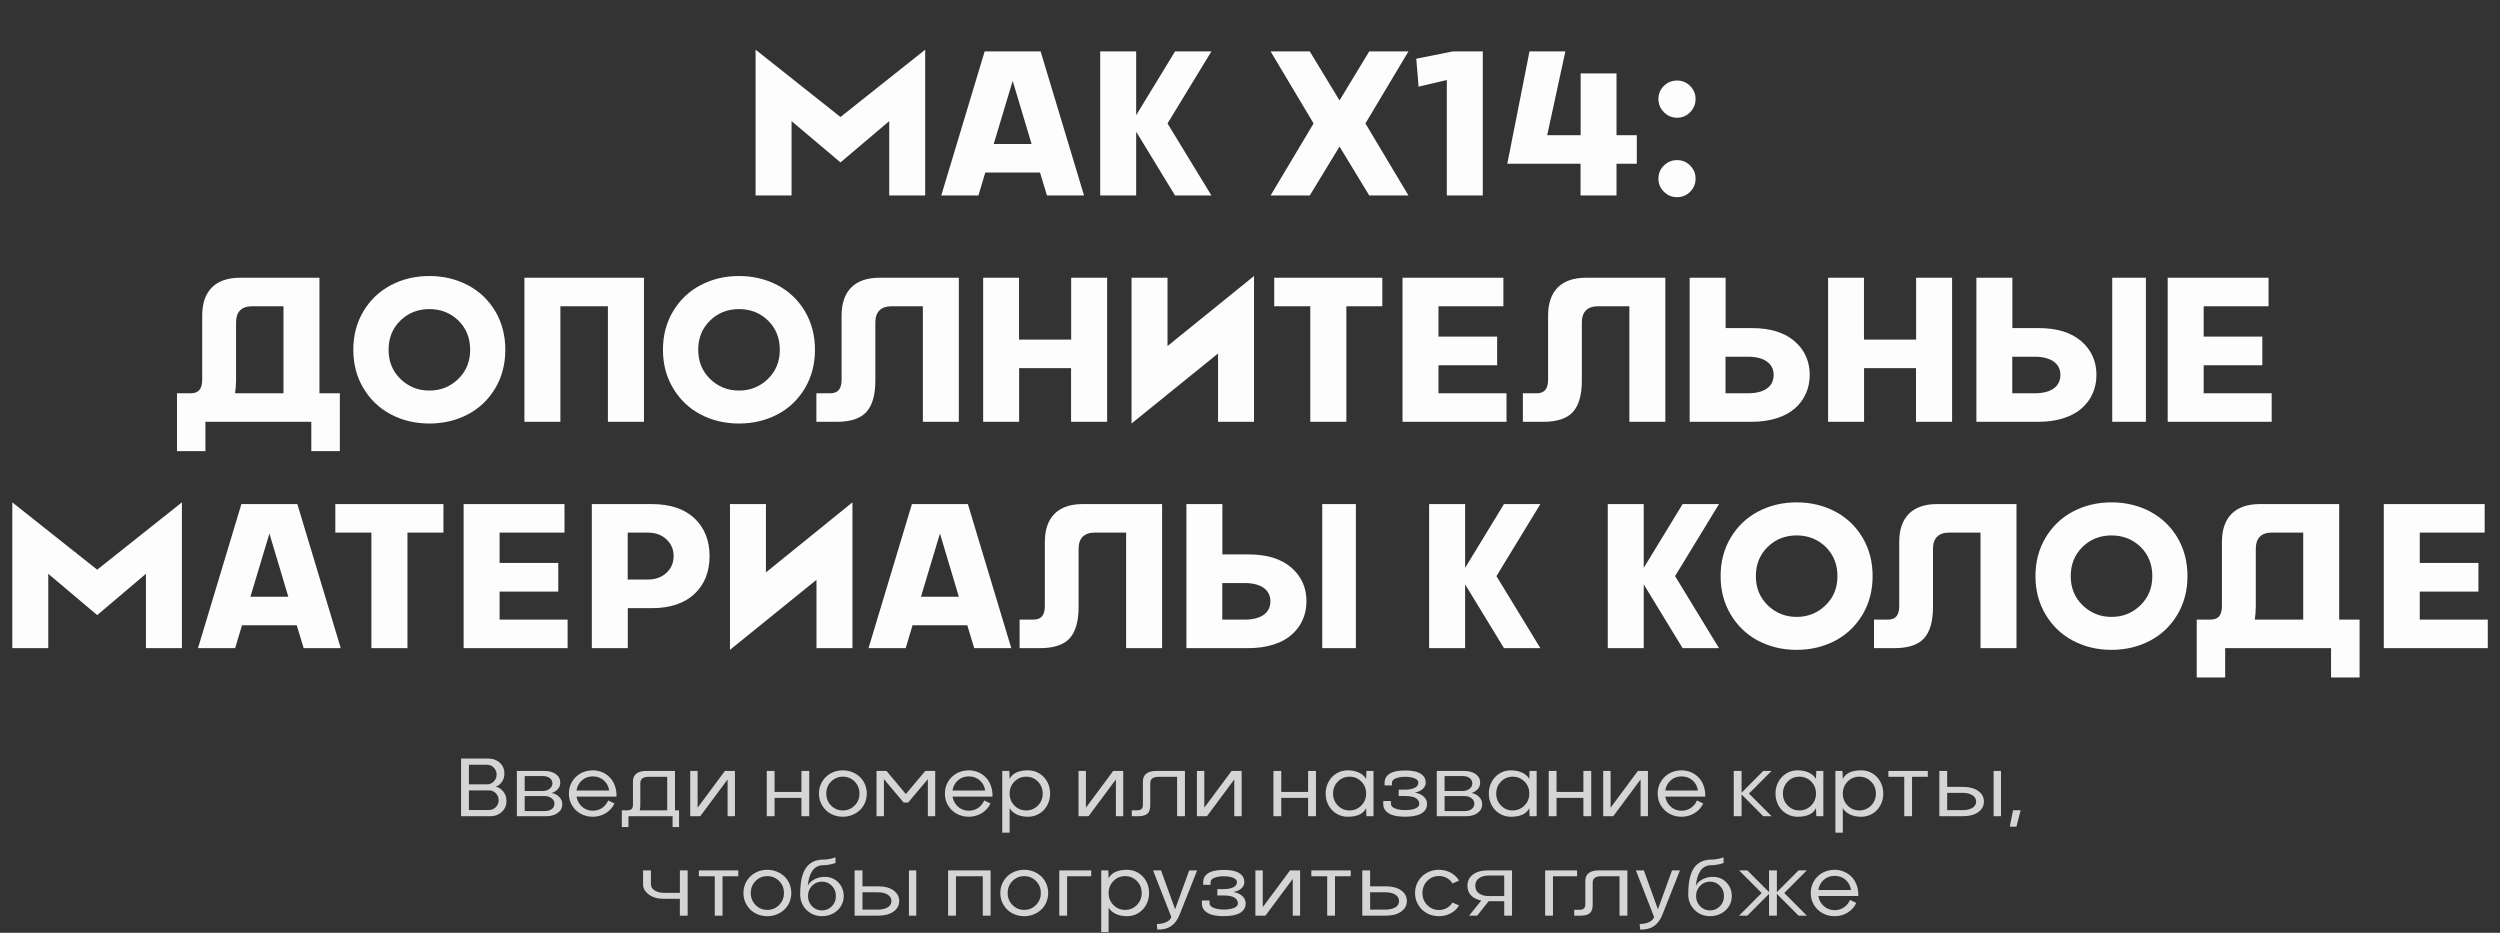 <?xml version="1.0" encoding="UTF-8"?> <svg xmlns="http://www.w3.org/2000/svg" width="729" height="272" viewBox="0 0 729 272" fill="none"><rect x="0" y="0" width="729" height="272" fill="#333333" stroke="none"/><path d="M245.086 34.119L269.783 14.49V57H259.295V35.32L245.086 47.361L230.818 35.32V57H220.33V14.49L245.086 34.119ZM316.102 57H305.291L303.27 50.32H287.303L285.311 57H274.471L287.127 14.988H303.445L316.102 57ZM295.301 23.572L289.764 42H300.809L295.301 23.572ZM342.645 14.988H353.25L340.447 35.994L353.25 57H342.645L331.307 38.397V57H320.818V14.988H331.307V33.592L342.645 14.988ZM399.275 14.988H410.701L398.162 35.994L410.701 57H399.275L390.604 42.732L381.932 57H370.506L383.045 35.994L370.506 14.988H381.932L390.604 29.285L399.275 14.988ZM412.986 17.127L423.65 14.988H432.381V57H421.893V23.338L413.66 25.271L412.986 17.127ZM471.375 39.422H477.293V47.742H471.375V57H460.887V47.742H439.529L446.004 14.988H456.463L451.16 39.422H460.916V21.404H471.375V39.422ZM489.041 34.324C487.547 34.324 486.258 33.797 485.203 32.713C484.119 31.629 483.592 30.34 483.592 28.846C483.592 27.352 484.119 26.092 485.203 25.037C486.258 24.012 487.547 23.484 489.041 23.484C490.535 23.484 491.795 24.012 492.85 25.066C493.904 26.15 494.432 27.41 494.432 28.846C494.432 30.34 493.904 31.629 492.85 32.713C491.795 33.797 490.535 34.324 489.041 34.324ZM489.041 57.498C487.547 57.498 486.258 56.971 485.203 55.916C484.119 54.861 483.592 53.572 483.592 52.078C483.592 50.584 484.119 49.324 485.203 48.27C486.258 47.215 487.547 46.688 489.041 46.688C490.535 46.688 491.795 47.215 492.85 48.27C493.904 49.324 494.432 50.584 494.432 52.078C494.432 53.572 493.904 54.861 492.85 55.916C491.795 56.971 490.535 57.498 489.041 57.498ZM93.152 80.988V114.68H99.1V131.555H90.779V123H59.9V131.555H51.609V114.68H55.594C57.908 114.68 58.963 113.449 58.963 110.666V92.004C58.963 84.856 62.83 80.988 70.008 80.988H93.152ZM68.543 114.68H82.664V89.309H73.465C70.418 89.309 68.836 90.949 68.836 93.996V110.959C68.807 112.336 68.719 113.596 68.543 114.68ZM125.203 123.498C121.043 123.498 117.293 122.59 113.924 120.803C110.555 119.016 107.918 116.467 105.955 113.156C103.992 109.875 103.025 106.154 103.025 101.994C103.025 97.834 103.992 94.113 105.955 90.803C107.918 87.522 110.555 84.973 113.924 83.186C117.293 81.398 121.043 80.49 125.203 80.49C129.334 80.49 133.113 81.398 136.482 83.186C139.852 84.973 142.488 87.522 144.451 90.803C146.385 94.113 147.352 97.834 147.352 101.994C147.352 106.154 146.385 109.875 144.451 113.156C142.488 116.467 139.852 119.016 136.482 120.803C133.113 122.59 129.334 123.498 125.203 123.498ZM116.766 110.49C119.08 112.746 121.893 113.889 125.203 113.889C128.514 113.889 131.326 112.746 133.641 110.49C135.955 108.234 137.098 105.422 137.098 101.994C137.098 98.566 135.955 95.725 133.67 93.469C131.355 91.242 128.543 90.129 125.203 90.129C121.863 90.129 119.051 91.242 116.766 93.469C114.451 95.725 113.309 98.566 113.309 101.994C113.309 105.422 114.451 108.234 116.766 110.49ZM152.918 80.988H187.781V123H177.264V89.309H163.406V123H152.918V80.988ZM215.496 123.498C211.336 123.498 207.586 122.59 204.217 120.803C200.848 119.016 198.211 116.467 196.248 113.156C194.285 109.875 193.318 106.154 193.318 101.994C193.318 97.834 194.285 94.113 196.248 90.803C198.211 87.522 200.848 84.973 204.217 83.186C207.586 81.398 211.336 80.49 215.496 80.49C219.627 80.49 223.406 81.398 226.775 83.186C230.145 84.973 232.781 87.522 234.744 90.803C236.678 94.113 237.645 97.834 237.645 101.994C237.645 106.154 236.678 109.875 234.744 113.156C232.781 116.467 230.145 119.016 226.775 120.803C223.406 122.59 219.627 123.498 215.496 123.498ZM207.059 110.49C209.373 112.746 212.186 113.889 215.496 113.889C218.807 113.889 221.619 112.746 223.934 110.49C226.248 108.234 227.391 105.422 227.391 101.994C227.391 98.566 226.248 95.725 223.963 93.469C221.648 91.242 218.836 90.129 215.496 90.129C212.156 90.129 209.344 91.242 207.059 93.469C204.744 95.725 203.602 98.566 203.602 101.994C203.602 105.422 204.744 108.234 207.059 110.49ZM245.408 110.666V92.004C245.408 84.856 249.275 80.988 256.424 80.988H279.598V123H269.109V89.309H259.939C256.893 89.309 255.252 90.949 255.252 93.996V110.959C255.252 115.119 254.402 118.166 252.674 120.1C250.945 122.033 248.045 123 244.002 123H238.055V114.68H242.039C244.354 114.68 245.408 113.449 245.408 110.666ZM312.352 99.035V80.988H322.84V123H312.322V107.355H297.176V123H286.688V80.988H297.146V99.035H312.352ZM329.959 80.988H340.447V100.91L365.672 80.49V123H355.184V103.078L329.959 123.498V80.988ZM371.561 80.988H403.084V89.309H392.596V123H382.078V89.309H371.561V80.988ZM408.973 123V80.988H438.387V89.309H419.461V98.156H436.57V106.506H419.461V114.68H439.295V123H408.973ZM451.424 110.666V92.004C451.424 84.856 455.291 80.988 462.439 80.988H485.613V123H475.125V89.309H465.955C462.908 89.309 461.268 90.949 461.268 93.996V110.959C461.268 115.119 460.418 118.166 458.689 120.1C456.961 122.033 454.061 123 450.018 123H444.07V114.68H448.055C450.369 114.68 451.424 113.449 451.424 110.666ZM510.809 123H492.703V80.988H503.191V95.666H510.809C516.141 95.666 520.301 96.926 523.26 99.475C526.219 102.023 527.713 105.305 527.713 109.318C527.713 113.215 526.219 116.584 523.436 119.045C520.652 121.535 516.199 123 510.809 123ZM509.695 104.016H503.162V114.68H509.695C514.354 114.68 517.195 112.834 517.195 109.318C517.195 105.891 514.295 104.016 509.695 104.016ZM558.738 99.035V80.988H569.227V123H558.709V107.355H543.562V123H533.074V80.988H543.533V99.035H558.738ZM594.422 123H576.316V80.988H586.805V95.666H594.422C599.754 95.666 603.914 96.926 606.873 99.475C609.832 102.023 611.326 105.305 611.326 109.318C611.326 113.215 609.832 116.584 607.049 119.045C604.266 121.535 599.812 123 594.422 123ZM615.926 123V80.988H625.74V123H615.926ZM593.309 104.016H586.775V114.68H593.309C597.967 114.68 600.809 112.834 600.809 109.318C600.809 105.891 597.908 104.016 593.309 104.016ZM632.098 123V80.988H661.512V89.309H642.586V98.156H659.695V106.506H642.586V114.68H662.42V123H632.098ZM28.348 166.119L53.045 146.49V189H42.557V167.32L28.348 179.361L14.08 167.32V189H3.592V146.49L28.348 166.119ZM99.363 189H88.553L86.531 182.32H70.564L68.572 189H57.732L70.389 146.988H86.707L99.363 189ZM78.562 155.572L73.025 174H84.07L78.562 155.572ZM97.781 146.988H129.305V155.309H118.816V189H108.299V155.309H97.781V146.988ZM135.193 189V146.988H164.607V155.309H145.682V164.156H162.791V172.506H145.682V180.68H165.516V189H135.193ZM172.576 146.988H190.037C195.398 146.988 199.559 148.365 202.518 151.148C205.447 153.932 206.912 157.623 206.912 162.164C206.912 166.734 205.447 170.396 202.518 173.18C199.559 175.963 195.398 177.34 190.037 177.34H183.064V189H172.576V146.988ZM183.035 168.99H188.924C191.121 168.99 192.938 168.346 194.344 167.027C195.721 165.738 196.424 164.127 196.424 162.193C196.453 160.26 195.75 158.619 194.373 157.301C192.967 155.982 191.15 155.309 188.924 155.309H183.035V168.99ZM212.859 146.988H223.348V166.91L248.572 146.49V189H238.084V169.078L212.859 189.498V146.988ZM294.891 189H284.08L282.059 182.32H266.092L264.1 189H253.26L265.916 146.988H282.234L294.891 189ZM274.09 155.572L268.553 174H279.598L274.09 155.572ZM304.676 176.666V158.004C304.676 150.855 308.543 146.988 315.691 146.988H338.865V189H328.377V155.309H319.207C316.16 155.309 314.52 156.949 314.52 159.996V176.959C314.52 181.119 313.67 184.166 311.941 186.1C310.213 188.033 307.312 189 303.27 189H297.322V180.68H301.307C303.621 180.68 304.676 179.449 304.676 176.666ZM364.061 189H345.955V146.988H356.443V161.666H364.061C369.393 161.666 373.553 162.926 376.512 165.475C379.471 168.023 380.965 171.305 380.965 175.318C380.965 179.215 379.471 182.584 376.688 185.045C373.904 187.535 369.451 189 364.061 189ZM385.564 189V146.988H395.379V189H385.564ZM362.947 170.016H356.414V180.68H362.947C367.605 180.68 370.447 178.834 370.447 175.318C370.447 171.891 367.547 170.016 362.947 170.016ZM438.562 146.988H449.168L436.365 167.994L449.168 189H438.562L427.225 170.396V189H416.736V146.988H427.225V165.592L438.562 146.988ZM490.652 146.988H501.258L488.455 167.994L501.258 189H490.652L479.314 170.396V189H468.826V146.988H479.314V165.592L490.652 146.988ZM523.904 189.498C519.744 189.498 515.994 188.59 512.625 186.803C509.256 185.016 506.619 182.467 504.656 179.156C502.693 175.875 501.727 172.154 501.727 167.994C501.727 163.834 502.693 160.113 504.656 156.803C506.619 153.521 509.256 150.973 512.625 149.186C515.994 147.398 519.744 146.49 523.904 146.49C528.035 146.49 531.814 147.398 535.184 149.186C538.553 150.973 541.189 153.521 543.152 156.803C545.086 160.113 546.053 163.834 546.053 167.994C546.053 172.154 545.086 175.875 543.152 179.156C541.189 182.467 538.553 185.016 535.184 186.803C531.814 188.59 528.035 189.498 523.904 189.498ZM515.467 176.49C517.781 178.746 520.594 179.889 523.904 179.889C527.215 179.889 530.027 178.746 532.342 176.49C534.656 174.234 535.799 171.422 535.799 167.994C535.799 164.566 534.656 161.725 532.371 159.469C530.057 157.242 527.244 156.129 523.904 156.129C520.564 156.129 517.752 157.242 515.467 159.469C513.152 161.725 512.01 164.566 512.01 167.994C512.01 171.422 513.152 174.234 515.467 176.49ZM553.816 176.666V158.004C553.816 150.855 557.684 146.988 564.832 146.988H588.006V189H577.518V155.309H568.348C565.301 155.309 563.66 156.949 563.66 159.996V176.959C563.66 181.119 562.811 184.166 561.082 186.1C559.354 188.033 556.453 189 552.41 189H546.463V180.68H550.447C552.762 180.68 553.816 179.449 553.816 176.666ZM615.721 189.498C611.561 189.498 607.811 188.59 604.441 186.803C601.072 185.016 598.436 182.467 596.473 179.156C594.51 175.875 593.543 172.154 593.543 167.994C593.543 163.834 594.51 160.113 596.473 156.803C598.436 153.521 601.072 150.973 604.441 149.186C607.811 147.398 611.561 146.49 615.721 146.49C619.852 146.49 623.631 147.398 627 149.186C630.369 150.973 633.006 153.521 634.969 156.803C636.902 160.113 637.869 163.834 637.869 167.994C637.869 172.154 636.902 175.875 634.969 179.156C633.006 182.467 630.369 185.016 627 186.803C623.631 188.59 619.852 189.498 615.721 189.498ZM607.283 176.49C609.598 178.746 612.41 179.889 615.721 179.889C619.031 179.889 621.844 178.746 624.158 176.49C626.473 174.234 627.615 171.422 627.615 167.994C627.615 164.566 626.473 161.725 624.188 159.469C621.873 157.242 619.061 156.129 615.721 156.129C612.381 156.129 609.568 157.242 607.283 159.469C604.969 161.725 603.826 164.566 603.826 167.994C603.826 171.422 604.969 174.234 607.283 176.49ZM682.107 146.988V180.68H688.055V197.555H679.734V189H648.855V197.555H640.564V180.68H644.549C646.863 180.68 647.918 179.449 647.918 176.666V158.004C647.918 150.855 651.785 146.988 658.963 146.988H682.107ZM657.498 180.68H671.619V155.309H662.42C659.373 155.309 657.791 156.949 657.791 159.996V176.959C657.762 178.336 657.674 179.596 657.498 180.68ZM695.115 189V146.988H724.529V155.309H705.604V164.156H722.713V172.506H705.604V180.68H725.438V189H695.115Z" fill="#FDFDFD"></path><path opacity="0.8" d="M144.562 229.398C145.441 229.598 146.18 230.078 146.789 230.84C147.387 231.602 147.691 232.504 147.691 233.547C147.691 234.824 147.246 235.891 146.344 236.734C145.441 237.578 144.34 238 143.039 238H134.449V221.195H142.441C143.742 221.195 144.844 221.605 145.746 222.414C146.637 223.234 147.082 224.277 147.082 225.543C147.082 226.492 146.848 227.312 146.379 227.98C145.91 228.66 145.301 229.129 144.562 229.398ZM141.996 223H136.734V228.719H141.996C142.77 228.719 143.438 228.438 143.988 227.887C144.539 227.336 144.809 226.656 144.809 225.859C144.809 225.074 144.539 224.395 143.988 223.832C143.438 223.281 142.77 223 141.996 223ZM136.734 236.195H142.594C143.367 236.195 144.035 235.914 144.586 235.363C145.137 234.812 145.406 234.133 145.406 233.336C145.406 232.551 145.137 231.871 144.586 231.309C144.035 230.758 143.379 230.477 142.594 230.477H136.734V236.195ZM160.852 231.227C161.719 231.379 162.457 231.766 163.066 232.375C163.664 232.984 163.969 233.699 163.969 234.508C163.969 235.551 163.535 236.383 162.668 237.027C161.801 237.672 160.676 238 159.305 238H150.715V224.805H158.707C160.078 224.805 161.203 225.109 162.07 225.73C162.938 226.352 163.371 227.172 163.371 228.203C163.371 228.941 163.137 229.586 162.668 230.113C162.188 230.652 161.59 231.027 160.852 231.227ZM158.262 226.293H153V230.652H158.262C159.047 230.652 159.715 230.441 160.266 230.008C160.816 229.586 161.086 229.07 161.086 228.449C161.086 227.805 160.828 227.277 160.312 226.879C159.797 226.492 159.117 226.293 158.262 226.293ZM153 236.5H158.871C159.727 236.5 160.406 236.301 160.922 235.902C161.426 235.516 161.684 234.988 161.684 234.344C161.684 233.734 161.414 233.219 160.863 232.785C160.312 232.352 159.656 232.141 158.871 232.141H153V236.5ZM172.863 224.629C174.844 224.629 176.672 225.461 177.902 226.785C179.121 228.109 179.859 230.09 179.766 232.281H168.117C168.316 233.5 168.855 234.496 169.746 235.258C170.625 236.02 171.668 236.406 172.863 236.406C173.871 236.406 174.773 236.137 175.57 235.598C176.367 235.07 176.953 234.332 177.34 233.406L179.18 234.297C178.629 235.48 177.773 236.43 176.637 237.121C175.488 237.812 174.234 238.164 172.863 238.164C171.598 238.164 170.438 237.883 169.383 237.32C168.328 236.758 167.484 235.949 166.852 234.906C166.207 233.863 165.891 232.703 165.891 231.402C165.891 230.102 166.207 228.93 166.852 227.887C167.484 226.844 168.328 226.047 169.383 225.473C170.438 224.91 171.598 224.629 172.863 224.629ZM172.863 226.398C171.633 226.398 170.59 226.773 169.711 227.535C168.832 228.297 168.293 229.293 168.105 230.523H177.645C177.445 229.293 176.918 228.297 176.039 227.535C175.16 226.773 174.094 226.398 172.863 226.398ZM196.828 224.805V236.289H198.012V241.176H196.125V238H183.258V241.176H181.324V236.289H182.848C184.102 236.289 184.57 235.785 184.57 234.625V227.852C184.57 225.871 185.93 224.805 188.461 224.805H196.828ZM186.527 236.289H194.555V226.516H189.152C187.523 226.516 186.715 227.137 186.715 228.379V234.883C186.715 235.434 186.656 235.902 186.527 236.289ZM211.383 224.805H214.312V238H212.168V227.289L204.199 238H201.27V224.805H203.426V235.516L211.383 224.805ZM233.695 230.934V224.805H235.98V238H233.695V232.656H225.867V238H223.582V224.805H225.867V230.934H233.695ZM245.777 238.164C244.512 238.164 243.352 237.883 242.297 237.32C241.242 236.758 240.398 235.949 239.766 234.906C239.121 233.863 238.805 232.703 238.805 231.402C238.805 230.102 239.121 228.93 239.766 227.887C240.398 226.844 241.242 226.047 242.309 225.473C243.363 224.91 244.523 224.629 245.777 224.629C247.664 224.629 249.434 225.344 250.699 226.516C251.965 227.688 252.762 229.445 252.762 231.402C252.762 233.359 251.965 235.117 250.699 236.277C249.434 237.449 247.664 238.164 245.777 238.164ZM245.777 236.324C247.113 236.324 248.25 235.855 249.199 234.906C250.148 233.957 250.617 232.797 250.617 231.402C250.617 230.008 250.148 228.848 249.211 227.898C248.262 226.949 247.125 226.48 245.777 226.48C244.43 226.48 243.293 226.949 242.355 227.898C241.418 228.848 240.949 230.008 240.949 231.402C240.949 232.797 241.418 233.957 242.355 234.906C243.293 235.855 244.43 236.324 245.777 236.324ZM269.812 224.805H272.707V238H270.562V227.195L264.82 234.016H263.496L257.754 227.195V238H255.598V224.805H258.504L264.152 231.543L269.812 224.805ZM282.504 224.629C284.484 224.629 286.312 225.461 287.543 226.785C288.762 228.109 289.5 230.09 289.406 232.281H277.758C277.957 233.5 278.496 234.496 279.387 235.258C280.266 236.02 281.309 236.406 282.504 236.406C283.512 236.406 284.414 236.137 285.211 235.598C286.008 235.07 286.594 234.332 286.98 233.406L288.82 234.297C288.27 235.48 287.414 236.43 286.277 237.121C285.129 237.812 283.875 238.164 282.504 238.164C281.238 238.164 280.078 237.883 279.023 237.32C277.969 236.758 277.125 235.949 276.492 234.906C275.848 233.863 275.531 232.703 275.531 231.402C275.531 230.102 275.848 228.93 276.492 227.887C277.125 226.844 277.969 226.047 279.023 225.473C280.078 224.91 281.238 224.629 282.504 224.629ZM282.504 226.398C281.273 226.398 280.23 226.773 279.352 227.535C278.473 228.297 277.934 229.293 277.746 230.523H287.285C287.086 229.293 286.559 228.297 285.68 227.535C284.801 226.773 283.734 226.398 282.504 226.398ZM299.777 238.164C297.281 238.164 295.312 237.238 294.41 235.656V242.805H292.254V224.805H294.316L294.41 227.137C295.254 225.461 297.047 224.629 299.777 224.629C300.961 224.629 302.039 224.922 303.023 225.508C304.008 226.094 304.781 226.902 305.355 227.945C305.93 228.988 306.211 230.137 306.211 231.402C306.211 232.668 305.93 233.816 305.355 234.859C304.781 235.902 304.008 236.711 303.023 237.285C302.039 237.871 300.961 238.164 299.777 238.164ZM302.648 227.898C301.711 226.949 300.574 226.48 299.238 226.48C297.902 226.48 296.766 226.949 295.828 227.898C294.879 228.848 294.41 230.02 294.41 231.402C294.41 232.797 294.879 233.957 295.816 234.906C296.754 235.855 297.891 236.324 299.238 236.324C300.574 236.324 301.711 235.855 302.648 234.906C303.586 233.957 304.055 232.797 304.055 231.402C304.055 230.008 303.586 228.848 302.648 227.898ZM324.609 224.805H327.539V238H325.395V227.289L317.426 238H314.496V224.805H316.652V235.516L324.609 224.805ZM333.27 234.625V227.852C333.27 225.871 334.629 224.805 337.148 224.805H345.527V238H343.242V226.516H337.84C336.223 226.516 335.414 227.137 335.414 228.379V234.883C335.414 236.992 334.453 238 331.957 238H330.035V236.289H331.547C332.801 236.289 333.27 235.785 333.27 234.625ZM359.133 224.805H362.062V238H359.918V227.289L351.949 238H349.02V224.805H351.176V235.516L359.133 224.805ZM381.445 230.934V224.805H383.73V238H381.445V232.656H373.617V238H371.332V224.805H373.617V230.934H381.445ZM392.988 224.629C395.484 224.629 397.465 225.578 398.367 227.137L398.449 224.805H400.512V238H398.449L398.367 235.656C397.535 237.332 395.742 238.164 392.988 238.164C391.805 238.164 390.727 237.871 389.754 237.285C388.77 236.711 387.996 235.902 387.422 234.859C386.848 233.816 386.555 232.668 386.555 231.402C386.555 230.137 386.848 228.988 387.422 227.945C387.996 226.902 388.77 226.094 389.754 225.508C390.727 224.922 391.805 224.629 392.988 224.629ZM390.129 234.906C391.055 235.855 392.191 236.324 393.527 236.324C394.863 236.324 396 235.844 396.949 234.895C397.898 233.945 398.367 232.785 398.367 231.402C398.367 230.008 397.898 228.848 396.961 227.898C396.012 226.949 394.875 226.48 393.527 226.48C392.191 226.48 391.055 226.949 390.129 227.898C389.191 228.848 388.723 230.008 388.723 231.402C388.723 232.797 389.191 233.957 390.129 234.906ZM405.586 233.57L405.598 234.426C405.598 234.977 405.996 235.422 406.781 235.738C407.566 236.055 408.551 236.219 409.734 236.219C412.008 236.219 413.859 235.645 413.859 234.426C413.859 233.348 413.016 232.633 411.832 232.34C411.234 232.188 410.543 232.117 409.734 232.117H407.859V230.266H409.734C410.848 230.266 411.773 230.09 412.5 229.738C413.227 229.398 413.59 228.895 413.59 228.238C413.59 227.688 413.227 227.254 412.488 226.961C411.75 226.668 410.824 226.516 409.734 226.516C408.645 226.516 407.742 226.668 407.004 226.961C406.266 227.266 405.891 227.688 405.891 228.238V229.023L403.746 229.012V228.203C403.746 226.562 404.883 225.484 406.629 225.016C407.496 224.793 408.539 224.676 409.746 224.676C412.16 224.676 413.895 225.098 414.949 226.164C415.477 226.703 415.734 227.383 415.734 228.203C415.734 228.93 415.441 229.551 414.855 230.078C414.258 230.605 413.496 230.945 412.559 231.109C413.625 231.297 414.48 231.684 415.137 232.27C415.793 232.855 416.121 233.582 416.121 234.461C416.121 236.184 414.902 237.309 413.051 237.777C412.125 238.023 411.012 238.141 409.734 238.141C407.168 238.141 405.328 237.707 404.203 236.582C403.641 236.02 403.359 235.316 403.359 234.461V233.57H405.586ZM429.094 231.227C429.961 231.379 430.699 231.766 431.309 232.375C431.906 232.984 432.211 233.699 432.211 234.508C432.211 235.551 431.777 236.383 430.91 237.027C430.043 237.672 428.918 238 427.547 238H418.957V224.805H426.949C428.32 224.805 429.445 225.109 430.312 225.73C431.18 226.352 431.613 227.172 431.613 228.203C431.613 228.941 431.379 229.586 430.91 230.113C430.43 230.652 429.832 231.027 429.094 231.227ZM426.504 226.293H421.242V230.652H426.504C427.289 230.652 427.957 230.441 428.508 230.008C429.059 229.586 429.328 229.07 429.328 228.449C429.328 227.805 429.07 227.277 428.555 226.879C428.039 226.492 427.359 226.293 426.504 226.293ZM421.242 236.5H427.113C427.969 236.5 428.648 236.301 429.164 235.902C429.668 235.516 429.926 234.988 429.926 234.344C429.926 233.734 429.656 233.219 429.105 232.785C428.555 232.352 427.898 232.141 427.113 232.141H421.242V236.5ZM440.566 224.629C443.062 224.629 445.043 225.578 445.945 227.137L446.027 224.805H448.09V238H446.027L445.945 235.656C445.113 237.332 443.32 238.164 440.566 238.164C439.383 238.164 438.305 237.871 437.332 237.285C436.348 236.711 435.574 235.902 435 234.859C434.426 233.816 434.133 232.668 434.133 231.402C434.133 230.137 434.426 228.988 435 227.945C435.574 226.902 436.348 226.094 437.332 225.508C438.305 224.922 439.383 224.629 440.566 224.629ZM437.707 234.906C438.633 235.855 439.77 236.324 441.105 236.324C442.441 236.324 443.578 235.844 444.527 234.895C445.477 233.945 445.945 232.785 445.945 231.402C445.945 230.008 445.477 228.848 444.539 227.898C443.59 226.949 442.453 226.48 441.105 226.48C439.77 226.48 438.633 226.949 437.707 227.898C436.77 228.848 436.301 230.008 436.301 231.402C436.301 232.797 436.77 233.957 437.707 234.906ZM461.719 230.934V224.805H464.004V238H461.719V232.656H453.891V238H451.605V224.805H453.891V230.934H461.719ZM477.609 224.805H480.539V238H478.395V227.289L470.426 238H467.496V224.805H469.652V235.516L477.609 224.805ZM490.348 224.629C492.328 224.629 494.156 225.461 495.387 226.785C496.605 228.109 497.344 230.09 497.25 232.281H485.602C485.801 233.5 486.34 234.496 487.23 235.258C488.109 236.02 489.152 236.406 490.348 236.406C491.355 236.406 492.258 236.137 493.055 235.598C493.852 235.07 494.438 234.332 494.824 233.406L496.664 234.297C496.113 235.48 495.258 236.43 494.121 237.121C492.973 237.812 491.719 238.164 490.348 238.164C489.082 238.164 487.922 237.883 486.867 237.32C485.812 236.758 484.969 235.949 484.336 234.906C483.691 233.863 483.375 232.703 483.375 231.402C483.375 230.102 483.691 228.93 484.336 227.887C484.969 226.844 485.812 226.047 486.867 225.473C487.922 224.91 489.082 224.629 490.348 224.629ZM490.348 226.398C489.117 226.398 488.074 226.773 487.195 227.535C486.316 228.297 485.777 229.293 485.59 230.523H495.129C494.93 229.293 494.402 228.297 493.523 227.535C492.645 226.773 491.578 226.398 490.348 226.398ZM514.16 224.805H516.586L510 231.402L516.586 238H514.16L507.844 231.648V238H505.559V224.805H507.844V231.145L514.16 224.805ZM524.168 224.629C526.664 224.629 528.645 225.578 529.547 227.137L529.629 224.805H531.691V238H529.629L529.547 235.656C528.715 237.332 526.922 238.164 524.168 238.164C522.984 238.164 521.906 237.871 520.934 237.285C519.949 236.711 519.176 235.902 518.602 234.859C518.027 233.816 517.734 232.668 517.734 231.402C517.734 230.137 518.027 228.988 518.602 227.945C519.176 226.902 519.949 226.094 520.934 225.508C521.906 224.922 522.984 224.629 524.168 224.629ZM521.309 234.906C522.234 235.855 523.371 236.324 524.707 236.324C526.043 236.324 527.18 235.844 528.129 234.895C529.078 233.945 529.547 232.785 529.547 231.402C529.547 230.008 529.078 228.848 528.141 227.898C527.191 226.949 526.055 226.48 524.707 226.48C523.371 226.48 522.234 226.949 521.309 227.898C520.371 228.848 519.902 230.008 519.902 231.402C519.902 232.797 520.371 233.957 521.309 234.906ZM542.73 238.164C540.234 238.164 538.266 237.238 537.363 235.656V242.805H535.207V224.805H537.27L537.363 227.137C538.207 225.461 540 224.629 542.73 224.629C543.914 224.629 544.992 224.922 545.977 225.508C546.961 226.094 547.734 226.902 548.309 227.945C548.883 228.988 549.164 230.137 549.164 231.402C549.164 232.668 548.883 233.816 548.309 234.859C547.734 235.902 546.961 236.711 545.977 237.285C544.992 237.871 543.914 238.164 542.73 238.164ZM545.602 227.898C544.664 226.949 543.527 226.48 542.191 226.48C540.855 226.48 539.719 226.949 538.781 227.898C537.832 228.848 537.363 230.02 537.363 231.402C537.363 232.797 537.832 233.957 538.77 234.906C539.707 235.855 540.844 236.324 542.191 236.324C543.527 236.324 544.664 235.855 545.602 234.906C546.539 233.957 547.008 232.797 547.008 231.402C547.008 230.008 546.539 228.848 545.602 227.898ZM550.652 224.805H562.148V226.516H557.555V238H555.281V226.516H550.652V224.805ZM572.461 238H565.512V224.805H567.797V229.457H572.461C574.277 229.457 575.742 229.855 576.855 230.641C577.957 231.438 578.508 232.469 578.508 233.723C578.508 235 577.957 236.031 576.855 236.816C575.754 237.602 574.289 238 572.461 238ZM581.344 238V224.805H583.488V238H581.344ZM572.25 231.191H567.797V236.242H572.25C573.445 236.242 574.406 236.02 575.145 235.586C575.871 235.152 576.234 234.531 576.234 233.723C576.234 232.938 575.871 232.328 575.133 231.871C574.395 231.414 573.434 231.191 572.25 231.191ZM586.055 241.059L586.992 236.277H589.219L587.988 241.059H586.055ZM198.258 253.805H200.52V267H198.246V262.09H193.582C191.789 262.09 190.324 261.68 189.211 260.848C188.086 260.027 187.523 259.02 187.523 257.836V253.805H189.809V257.836C189.82 258.621 190.195 259.23 190.945 259.688C191.684 260.145 192.645 260.367 193.805 260.367H198.258V253.805ZM203.789 253.805H215.285V255.516H210.691V267H208.418V255.516H203.789V253.805ZM223.758 267.164C222.492 267.164 221.332 266.883 220.277 266.32C219.223 265.758 218.379 264.949 217.746 263.906C217.102 262.863 216.785 261.703 216.785 260.402C216.785 259.102 217.102 257.93 217.746 256.887C218.379 255.844 219.223 255.047 220.289 254.473C221.344 253.91 222.504 253.629 223.758 253.629C225.645 253.629 227.414 254.344 228.68 255.516C229.945 256.688 230.742 258.445 230.742 260.402C230.742 262.359 229.945 264.117 228.68 265.277C227.414 266.449 225.645 267.164 223.758 267.164ZM223.758 265.324C225.094 265.324 226.23 264.855 227.18 263.906C228.129 262.957 228.598 261.797 228.598 260.402C228.598 259.008 228.129 257.848 227.191 256.898C226.242 255.949 225.105 255.48 223.758 255.48C222.41 255.48 221.273 255.949 220.336 256.898C219.398 257.848 218.93 259.008 218.93 260.402C218.93 261.797 219.398 262.957 220.336 263.906C221.273 264.855 222.41 265.324 223.758 265.324ZM240.129 252.281C238.688 252.281 237.539 252.902 236.836 254.016C236.121 255.129 235.711 256.512 235.559 258.281C235.957 257.473 236.66 256.816 237.656 256.324C238.652 255.832 239.766 255.633 240.984 255.715C242.449 255.82 243.656 256.406 244.605 257.473C245.555 258.539 246.023 259.816 246.023 261.293C246.082 264.562 243.211 267.199 239.684 267.141C236.145 267.211 233.262 264.34 233.332 260.742C233.332 257.215 233.906 254.648 235.043 253.043C236.18 251.449 237.879 250.652 240.129 250.652C241.254 250.641 242.426 250.43 243.633 250.008V251.637C242.414 252.07 241.242 252.281 240.129 252.281ZM239.684 265.477C240.809 265.477 241.77 265.078 242.566 264.27C243.352 263.473 243.75 262.477 243.75 261.281C243.75 260.098 243.352 259.102 242.566 258.293C241.77 257.484 240.809 257.086 239.684 257.086C238.547 257.086 237.586 257.484 236.801 258.293C236.016 259.102 235.617 260.098 235.617 261.281C235.617 262.477 236.016 263.473 236.801 264.27C237.586 265.078 238.547 265.477 239.684 265.477ZM256.16 267H249.211V253.805H251.496V258.457H256.16C257.977 258.457 259.441 258.855 260.555 259.641C261.656 260.438 262.207 261.469 262.207 262.723C262.207 264 261.656 265.031 260.555 265.816C259.453 266.602 257.988 267 256.16 267ZM265.043 267V253.805H267.188V267H265.043ZM255.949 260.191H251.496V265.242H255.949C257.145 265.242 258.105 265.02 258.844 264.586C259.57 264.152 259.934 263.531 259.934 262.723C259.934 261.938 259.57 261.328 258.832 260.871C258.094 260.414 257.133 260.191 255.949 260.191ZM276.469 253.805H288.867V267H286.582V255.516H278.754V267H276.469V253.805ZM298.664 267.164C297.398 267.164 296.238 266.883 295.184 266.32C294.129 265.758 293.285 264.949 292.652 263.906C292.008 262.863 291.691 261.703 291.691 260.402C291.691 259.102 292.008 257.93 292.652 256.887C293.285 255.844 294.129 255.047 295.195 254.473C296.25 253.91 297.41 253.629 298.664 253.629C300.551 253.629 302.32 254.344 303.586 255.516C304.852 256.688 305.648 258.445 305.648 260.402C305.648 262.359 304.852 264.117 303.586 265.277C302.32 266.449 300.551 267.164 298.664 267.164ZM298.664 265.324C300 265.324 301.137 264.855 302.086 263.906C303.035 262.957 303.504 261.797 303.504 260.402C303.504 259.008 303.035 257.848 302.098 256.898C301.148 255.949 300.012 255.48 298.664 255.48C297.316 255.48 296.18 255.949 295.242 256.898C294.305 257.848 293.836 259.008 293.836 260.402C293.836 261.797 294.305 262.957 295.242 263.906C296.18 264.855 297.316 265.324 298.664 265.324ZM308.883 253.805H318.199V255.516H311.168V267H308.883V253.805ZM328.641 267.164C326.145 267.164 324.176 266.238 323.273 264.656V271.805H321.117V253.805H323.18L323.273 256.137C324.117 254.461 325.91 253.629 328.641 253.629C329.824 253.629 330.902 253.922 331.887 254.508C332.871 255.094 333.645 255.902 334.219 256.945C334.793 257.988 335.074 259.137 335.074 260.402C335.074 261.668 334.793 262.816 334.219 263.859C333.645 264.902 332.871 265.711 331.887 266.285C330.902 266.871 329.824 267.164 328.641 267.164ZM331.512 256.898C330.574 255.949 329.438 255.48 328.102 255.48C326.766 255.48 325.629 255.949 324.691 256.898C323.742 257.848 323.273 259.02 323.273 260.402C323.273 261.797 323.742 262.957 324.68 263.906C325.617 264.855 326.754 265.324 328.102 265.324C329.438 265.324 330.574 264.855 331.512 263.906C332.449 262.957 332.918 261.797 332.918 260.402C332.918 259.008 332.449 257.848 331.512 256.898ZM342.668 265.148L346.77 253.805H349.09L343.91 266.871C342.691 269.766 340.699 271.184 337.465 271.055L337.336 269.449C339.574 269.402 341.133 268.629 341.555 267.41L336.234 253.805H338.555L342.668 265.148ZM352.699 262.57L352.711 263.426C352.711 263.977 353.109 264.422 353.895 264.738C354.68 265.055 355.664 265.219 356.848 265.219C359.121 265.219 360.973 264.645 360.973 263.426C360.973 262.348 360.129 261.633 358.945 261.34C358.348 261.188 357.656 261.117 356.848 261.117H354.973V259.266H356.848C357.961 259.266 358.887 259.09 359.613 258.738C360.34 258.398 360.703 257.895 360.703 257.238C360.703 256.688 360.34 256.254 359.602 255.961C358.863 255.668 357.938 255.516 356.848 255.516C355.758 255.516 354.855 255.668 354.117 255.961C353.379 256.266 353.004 256.688 353.004 257.238V258.023L350.859 258.012V257.203C350.859 255.562 351.996 254.484 353.742 254.016C354.609 253.793 355.652 253.676 356.859 253.676C359.273 253.676 361.008 254.098 362.062 255.164C362.59 255.703 362.848 256.383 362.848 257.203C362.848 257.93 362.555 258.551 361.969 259.078C361.371 259.605 360.609 259.945 359.672 260.109C360.738 260.297 361.594 260.684 362.25 261.27C362.906 261.855 363.234 262.582 363.234 263.461C363.234 265.184 362.016 266.309 360.164 266.777C359.238 267.023 358.125 267.141 356.848 267.141C354.281 267.141 352.441 266.707 351.316 265.582C350.754 265.02 350.473 264.316 350.473 263.461V262.57H352.699ZM376.184 253.805H379.113V267H376.969V256.289L369 267H366.07V253.805H368.227V264.516L376.184 253.805ZM382.383 253.805H393.879V255.516H389.285V267H387.012V255.516H382.383V253.805ZM404.191 267H397.242V253.805H399.527V258.457H404.191C406.008 258.457 407.473 258.855 408.586 259.641C409.688 260.438 410.238 261.469 410.238 262.723C410.238 264 409.688 265.031 408.586 265.816C407.484 266.602 406.02 267 404.191 267ZM403.98 260.191H399.527V265.242H403.98C405.176 265.242 406.137 265.02 406.875 264.586C407.602 264.152 407.965 263.531 407.965 262.723C407.965 261.938 407.602 261.328 406.863 260.871C406.125 260.414 405.164 260.191 403.98 260.191ZM419.602 265.359C421.242 265.359 422.695 264.574 423.539 263.18L425.461 264.023C424.887 264.996 424.078 265.758 423.035 266.32C421.992 266.883 420.844 267.164 419.602 267.164C418.336 267.164 417.176 266.883 416.121 266.32C415.066 265.758 414.223 264.949 413.59 263.906C412.945 262.863 412.629 261.703 412.629 260.402C412.629 259.102 412.945 257.93 413.59 256.887C414.223 255.844 415.066 255.047 416.133 254.473C417.188 253.91 418.348 253.629 419.602 253.629C420.844 253.629 421.992 253.91 423.035 254.473C424.078 255.047 424.887 255.809 425.461 256.781L423.539 257.613C422.695 256.219 421.254 255.445 419.602 255.445C418.254 255.445 417.117 255.914 416.191 256.863C415.254 257.812 414.785 258.996 414.785 260.402C414.785 261.809 415.254 262.98 416.191 263.93C417.117 264.879 418.254 265.359 419.602 265.359ZM433.969 253.805H440.906V267H438.633V262.781H434.109L430.746 267H428.391L431.941 262.594C429.363 262.078 427.91 260.555 427.91 258.316C427.91 256.922 428.449 255.82 429.516 255.012C430.582 254.203 432.059 253.805 433.969 253.805ZM434.18 261.293H438.633V255.305H434.18C432.949 255.305 431.977 255.562 431.262 256.09C430.547 256.617 430.184 257.367 430.195 258.316C430.195 259.266 430.559 259.992 431.273 260.508C431.988 261.035 432.949 261.293 434.18 261.293ZM450.562 253.805H459.879V255.516H452.848V267H450.562V253.805ZM462.281 263.625V256.852C462.281 254.871 463.641 253.805 466.16 253.805H474.539V267H472.254V255.516H466.852C465.234 255.516 464.426 256.137 464.426 257.379V263.883C464.426 265.992 463.465 267 460.969 267H459.047V265.289H460.559C461.812 265.289 462.281 264.785 462.281 263.625ZM483.457 265.148L487.559 253.805H489.879L484.699 266.871C483.48 269.766 481.488 271.184 478.254 271.055L478.125 269.449C480.363 269.402 481.922 268.629 482.344 267.41L477.023 253.805H479.344L483.457 265.148ZM499.09 252.281C497.648 252.281 496.5 252.902 495.797 254.016C495.082 255.129 494.672 256.512 494.52 258.281C494.918 257.473 495.621 256.816 496.617 256.324C497.613 255.832 498.727 255.633 499.945 255.715C501.41 255.82 502.617 256.406 503.566 257.473C504.516 258.539 504.984 259.816 504.984 261.293C505.043 264.562 502.172 267.199 498.645 267.141C495.105 267.211 492.223 264.34 492.293 260.742C492.293 257.215 492.867 254.648 494.004 253.043C495.141 251.449 496.84 250.652 499.09 250.652C500.215 250.641 501.387 250.43 502.594 250.008V251.637C501.375 252.07 500.203 252.281 499.09 252.281ZM498.645 265.477C499.77 265.477 500.73 265.078 501.527 264.27C502.312 263.473 502.711 262.477 502.711 261.281C502.711 260.098 502.312 259.102 501.527 258.293C500.73 257.484 499.77 257.086 498.645 257.086C497.508 257.086 496.547 257.484 495.762 258.293C494.977 259.102 494.578 260.098 494.578 261.281C494.578 262.477 494.977 263.473 495.762 264.27C496.547 265.078 497.508 265.477 498.645 265.477ZM524.461 253.805H526.875L520.289 260.402L526.875 267H524.461L518.133 260.648V267H515.848V260.66L509.531 267H507.117L513.703 260.402L507.117 253.805H509.531L515.848 260.133V253.805H518.133V260.145L524.461 253.805ZM534.984 253.629C536.965 253.629 538.793 254.461 540.023 255.785C541.242 257.109 541.98 259.09 541.887 261.281H530.238C530.438 262.5 530.977 263.496 531.867 264.258C532.746 265.02 533.789 265.406 534.984 265.406C535.992 265.406 536.895 265.137 537.691 264.598C538.488 264.07 539.074 263.332 539.461 262.406L541.301 263.297C540.75 264.48 539.895 265.43 538.758 266.121C537.609 266.812 536.355 267.164 534.984 267.164C533.719 267.164 532.559 266.883 531.504 266.32C530.449 265.758 529.605 264.949 528.973 263.906C528.328 262.863 528.012 261.703 528.012 260.402C528.012 259.102 528.328 257.93 528.973 256.887C529.605 255.844 530.449 255.047 531.504 254.473C532.559 253.91 533.719 253.629 534.984 253.629ZM534.984 255.398C533.754 255.398 532.711 255.773 531.832 256.535C530.953 257.297 530.414 258.293 530.227 259.523H539.766C539.566 258.293 539.039 257.297 538.16 256.535C537.281 255.773 536.215 255.398 534.984 255.398Z" fill="#FDFDFD"></path></svg> 